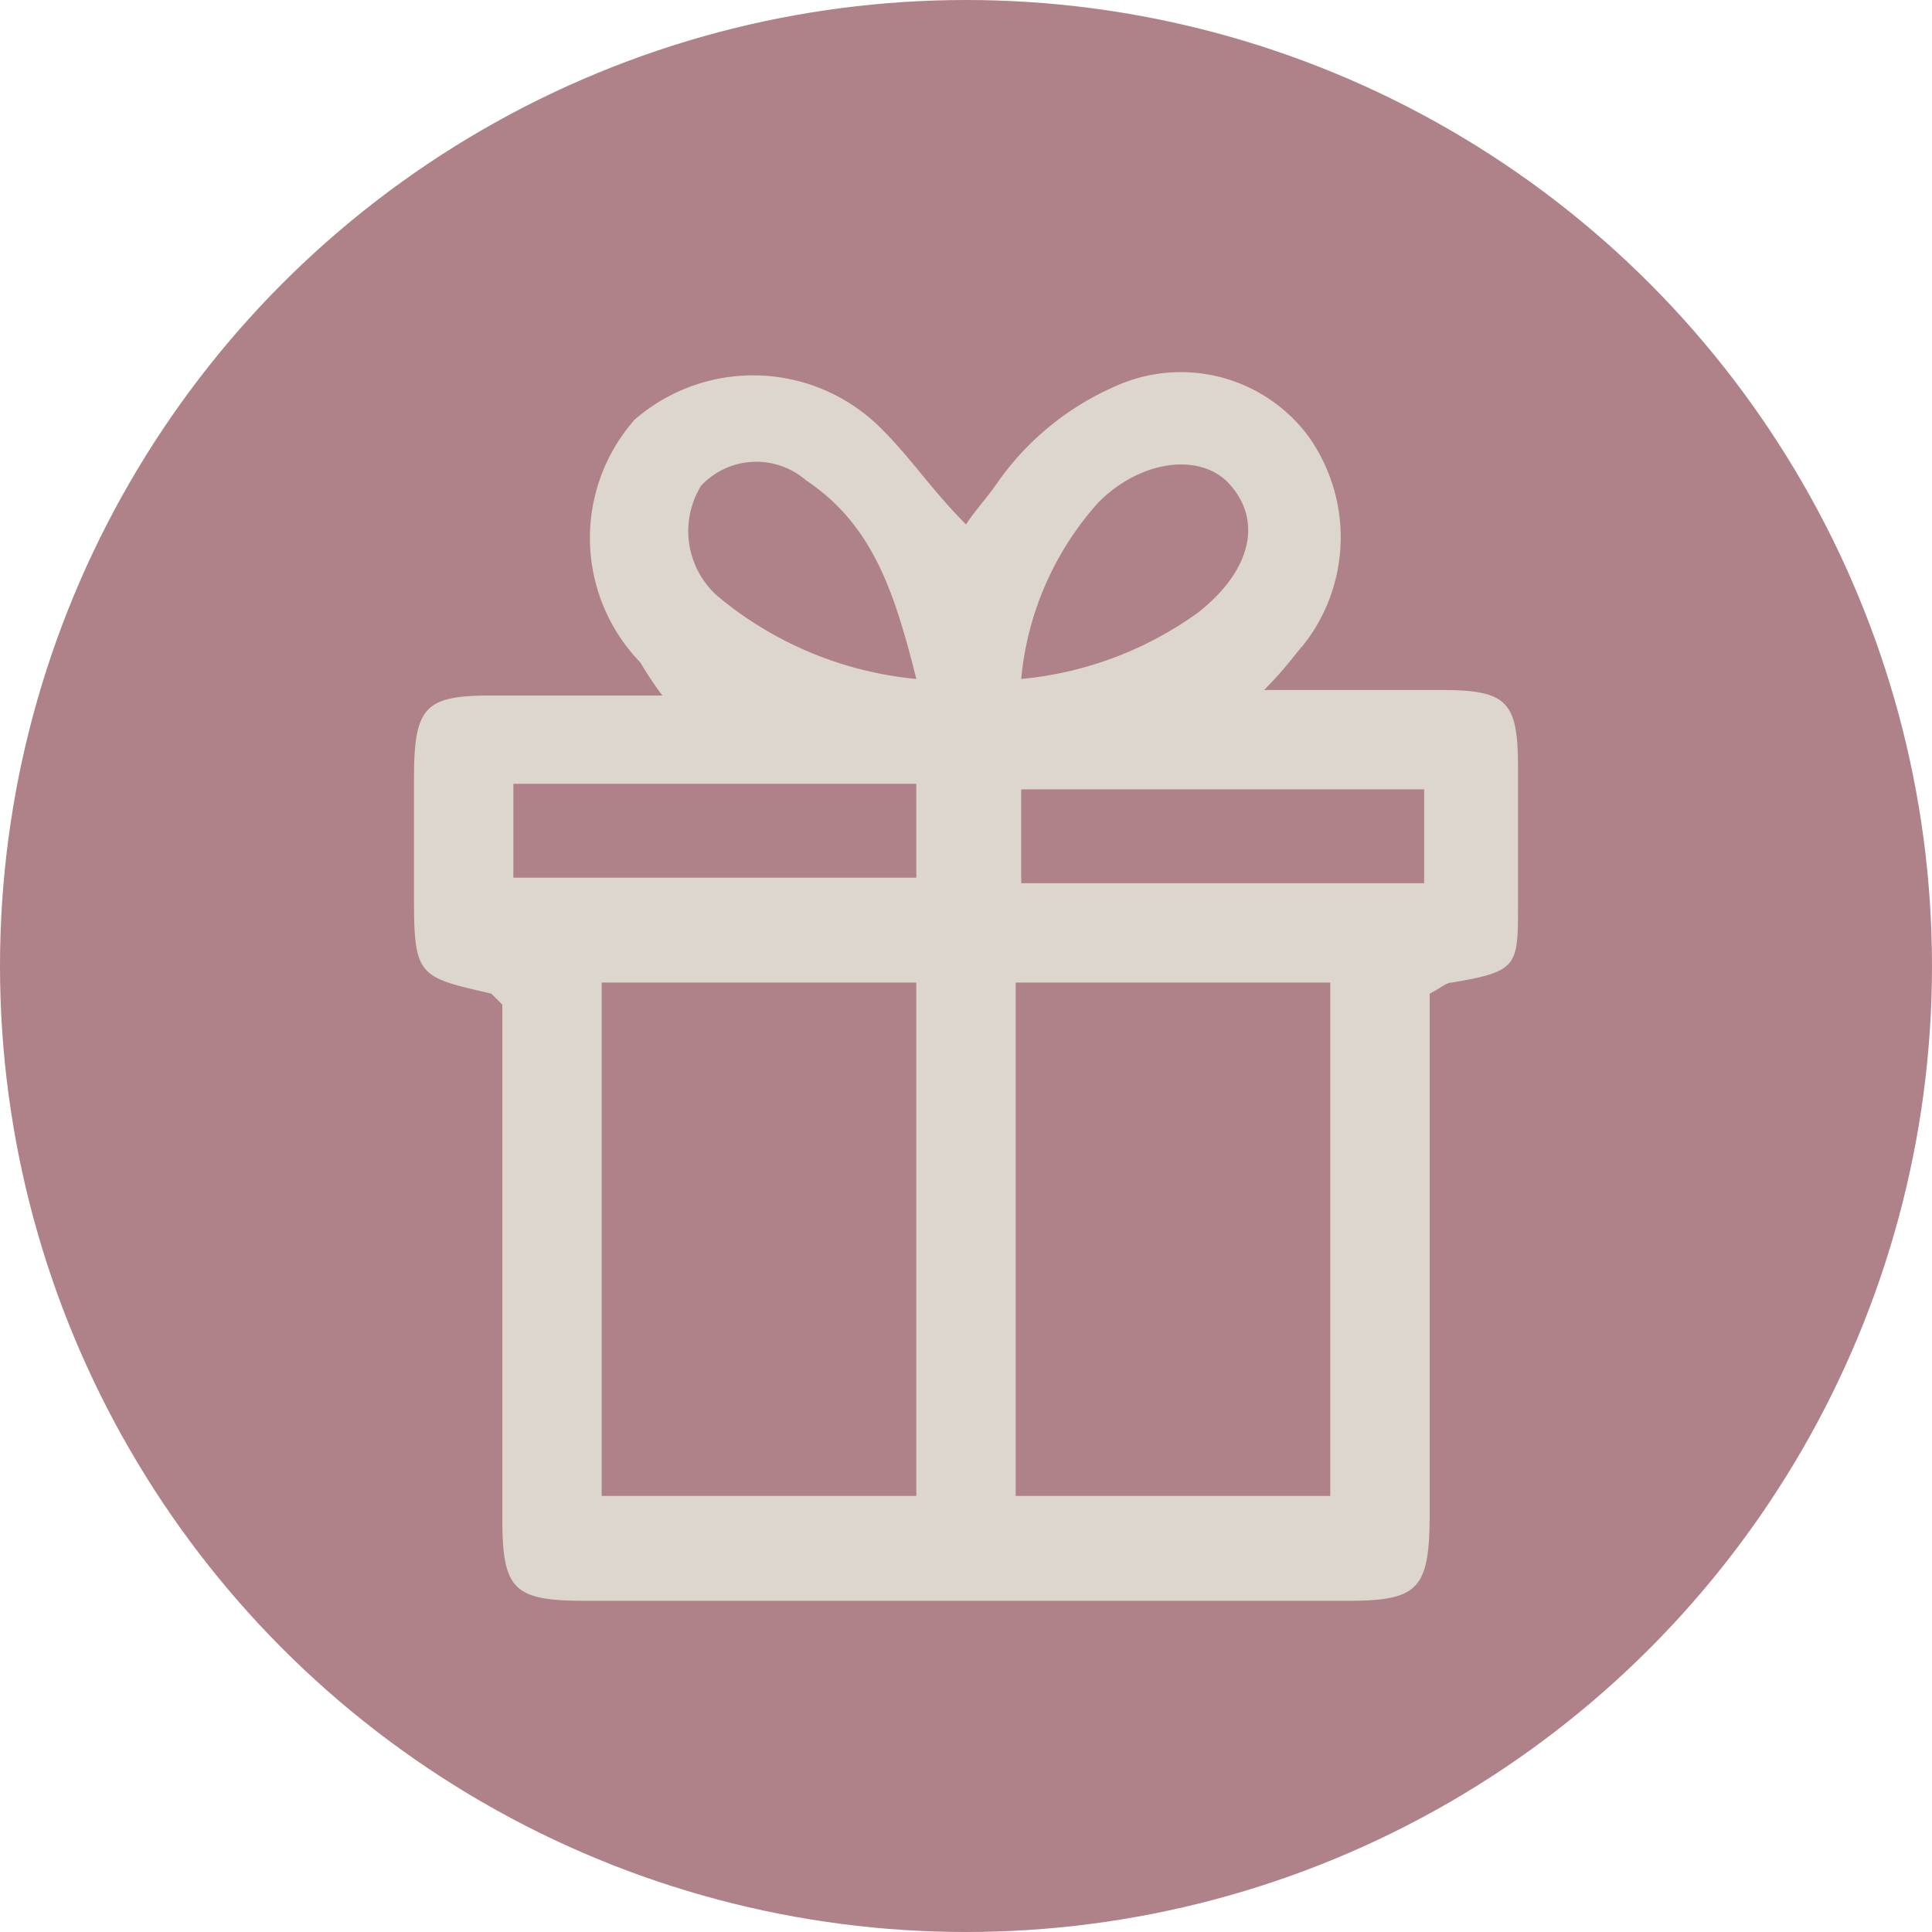 <svg xmlns="http://www.w3.org/2000/svg" width="35" height="35" viewBox="0 0 35 35">
  <g id="Icons-Gutschein" transform="translate(-1.1 -0.8)">
    <g id="Gruppe_234">
      <g id="Gruppe_231">
        <circle id="Ellipse_16" cx="17.5" cy="17.5" r="17.5" transform="translate(1.1 0.8)" fill="#af8289"/>
      </g>
    </g>
    <path id="Pfad_4" data-name="Pfad 4" d="M24,13.3h3.2c1.2,0,1.4.2,1.4,1.4v2.5c0,1.1,0,1.2-1.2,1.4-.1,0-.2.1-.4.2v9.4c0,1.4-.2,1.6-1.5,1.6H11.7c-1.3,0-1.5-.2-1.5-1.5V19l-.2-.2c-1.3-.3-1.4-.3-1.4-1.7V14.9c0-1.3.2-1.5,1.4-1.5h3.1a6.125,6.125,0,0,1-.4-.6,3.239,3.239,0,0,1-.1-4.4,3.274,3.274,0,0,1,4.5.2c.5.5.9,1.1,1.5,1.7.2-.3.4-.5.6-.8a5.1,5.1,0,0,1,2.1-1.7,2.878,2.878,0,0,1,3.5.9,3.153,3.153,0,0,1-.1,3.8C24.6,12.6,24.4,12.9,24,13.3Zm1.2,14.6V18.6H19.5v9.3ZM12,18.6v9.3h5.7V18.6Zm14.9-3.5H19.6v1.7h7.3C26.9,16.2,26.9,15.6,26.9,15.1ZM10.4,16.7h7.3V15H10.4C10.4,15.7,10.4,16.2,10.4,16.7Zm9.2-3.6a6.5,6.5,0,0,0,3.2-1.2c.9-.7,1.2-1.6.6-2.3-.5-.6-1.6-.5-2.4.3A5.551,5.551,0,0,0,19.6,13.1Zm-1.9,0c-.4-1.6-.8-2.8-2-3.6a1.372,1.372,0,0,0-1.9.1,1.573,1.573,0,0,0,.3,2A6.585,6.585,0,0,0,17.7,13.1Z" fill="#ddd6cd"/>
  </g>
</svg>
